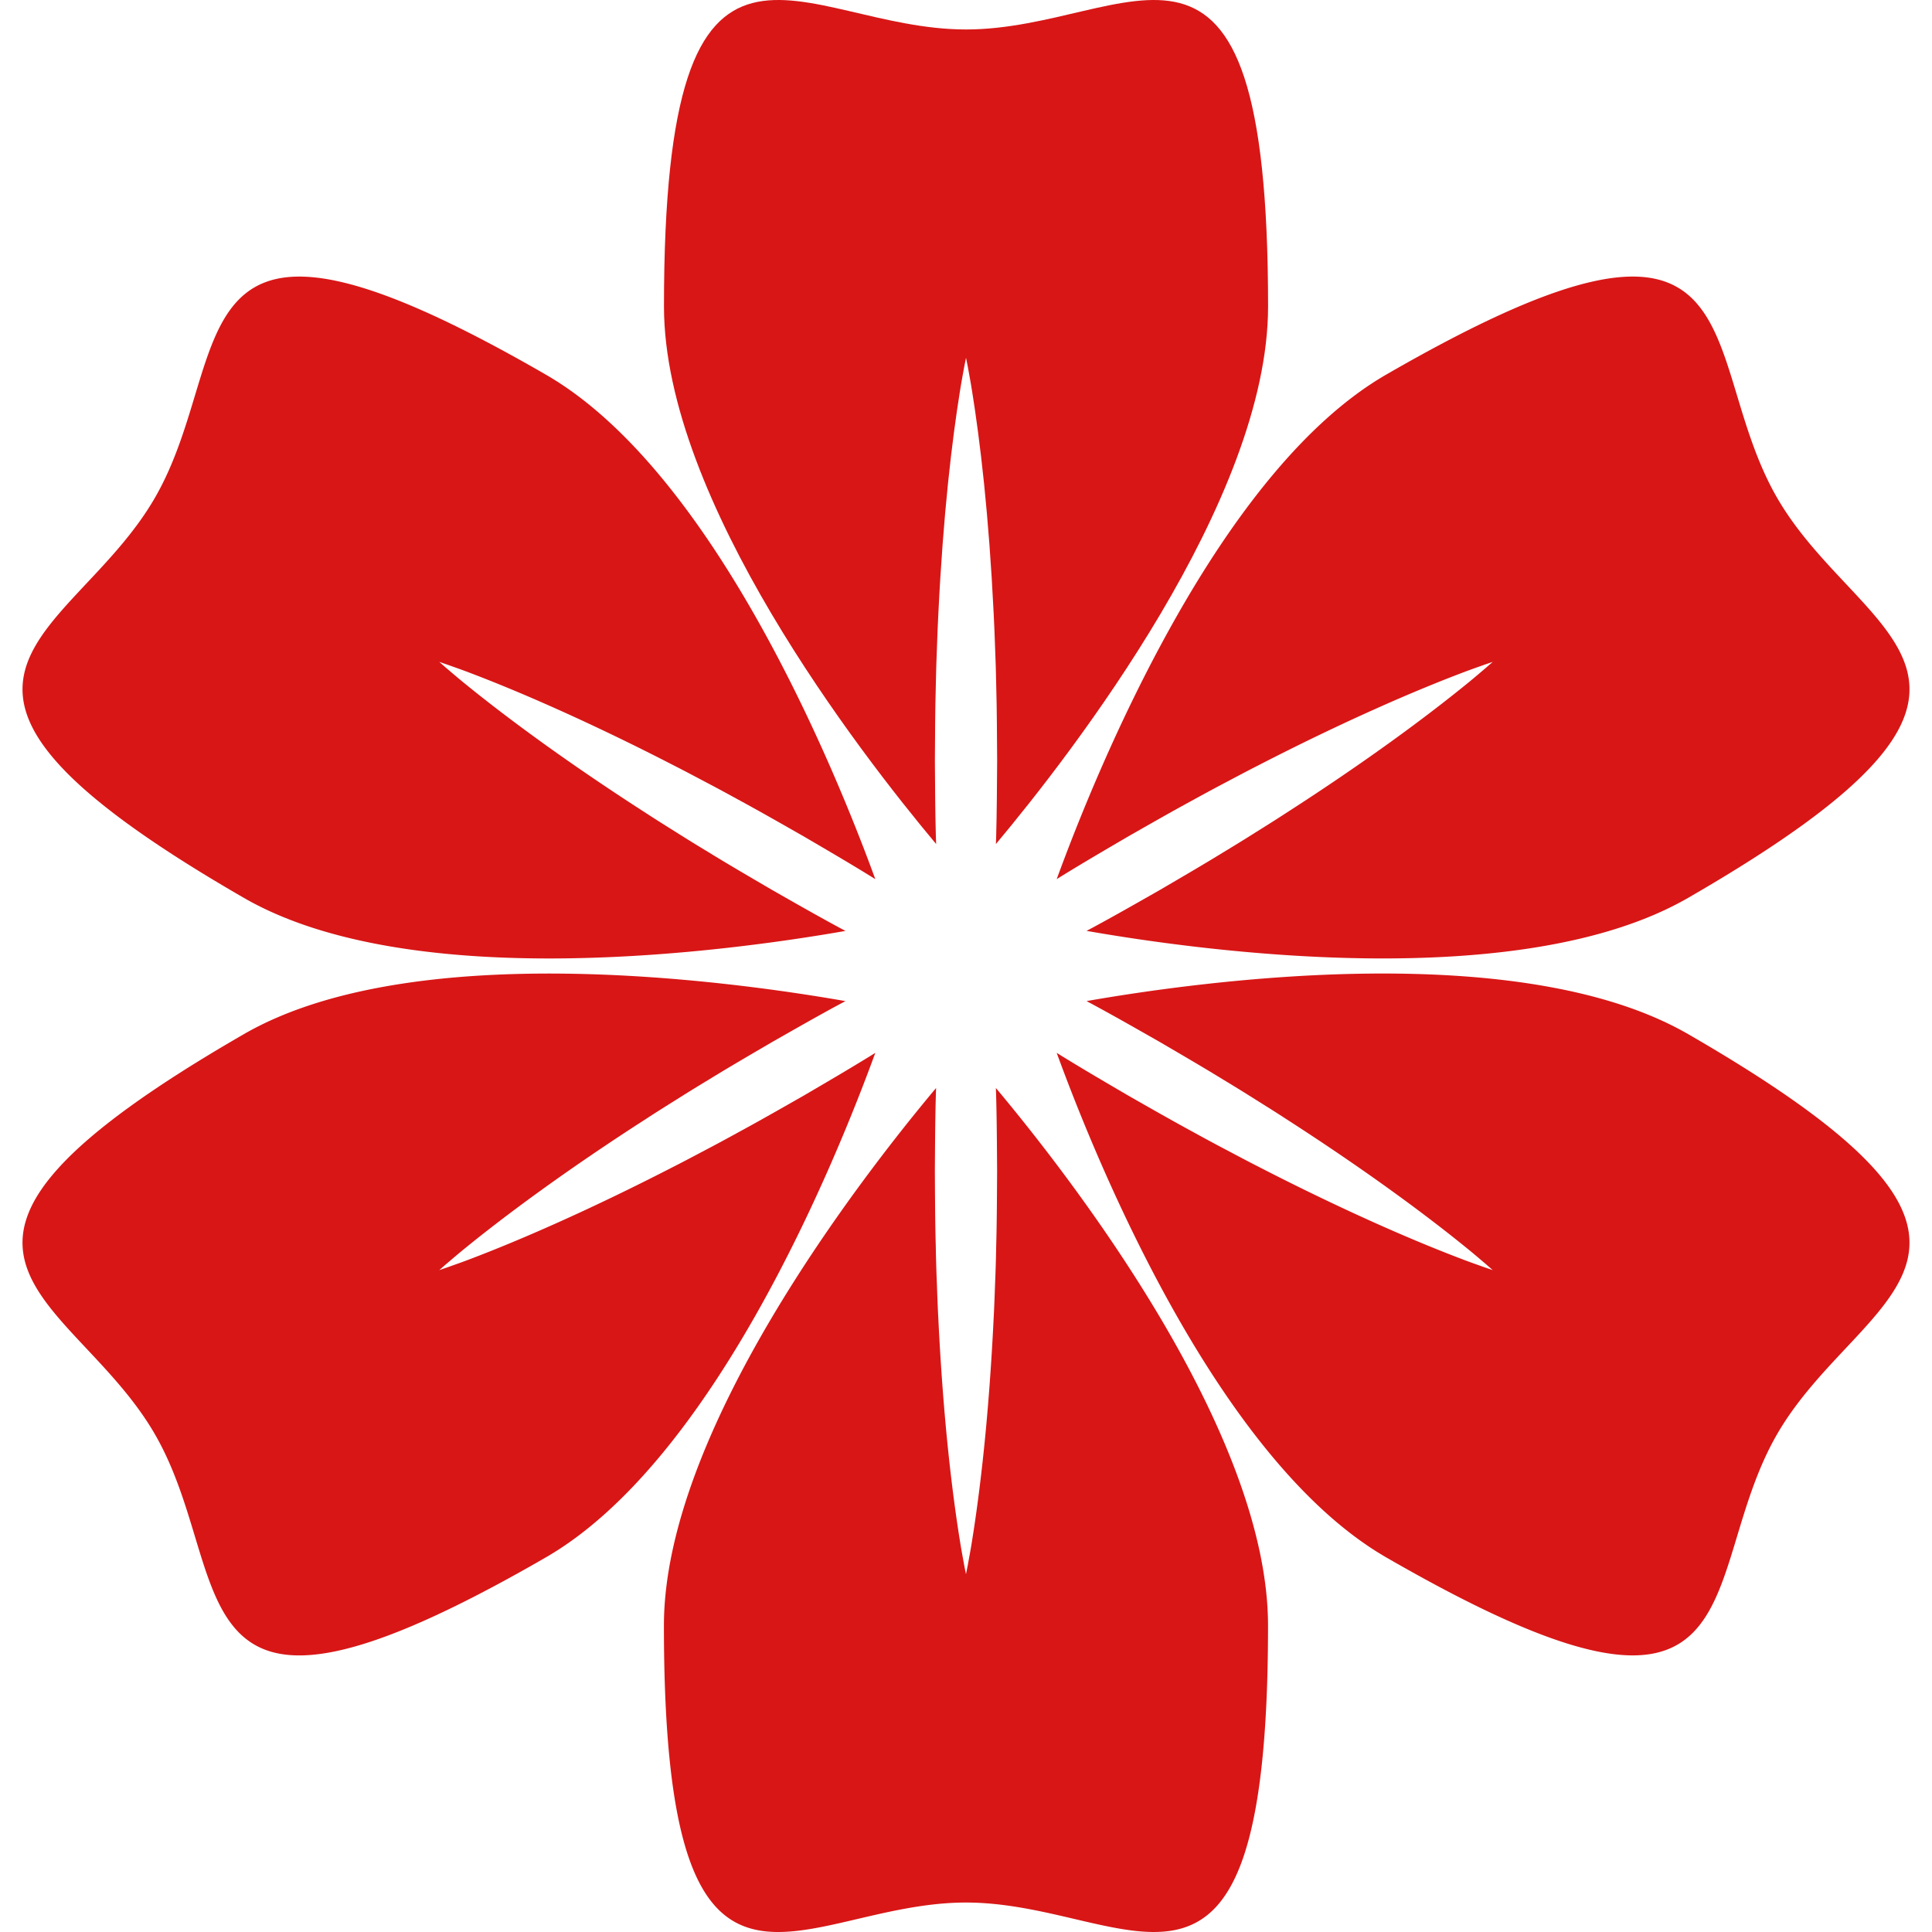 <svg xmlns="http://www.w3.org/2000/svg" xml:space="preserve" width="512" height="512" viewBox="0 0 378.832 378.832"><g fill="#d81616"><path d="M208.556 171.543c4.136-2.547 8.403-5.034 12.664-7.531 4.294-2.445 8.578-4.903 12.854-7.217a348 348 0 0 1 6.363-3.429c2.104-1.11 4.184-2.223 6.25-3.268 8.241-4.247 16.062-7.987 22.858-11.027 6.796-3.05 12.566-5.398 16.66-6.954 2.034-.793 3.679-1.343 4.779-1.748 1.116-.383 1.712-.582 1.712-.582s-.478.411-1.36 1.188c-.901.751-2.201 1.896-3.905 3.265-3.394 2.762-8.312 6.591-14.349 10.953-6.033 4.364-13.184 9.266-20.98 14.276-1.939 1.272-3.939 2.517-5.96 3.783a315 315 0 0 1-6.149 3.796c-4.142 2.553-8.412 5.029-12.674 7.524-4.294 2.443-8.577 4.896-12.859 7.207-.468.26-.933.495-1.401.749 22.938 4.027 85.072 12.512 117.978-6.487 74.679-43.117 33.771-50.114 17.416-78.445-16.358-28.33-1.969-67.258-76.646-24.141-32.899 18.999-56.62 77.048-64.605 98.929.453-.281.891-.565 1.354-.841" data-original="#000000"/><path d="M214.46 197.051c4.282 2.311 8.565 4.766 12.859 7.207 4.262 2.496 8.532 4.974 12.677 7.524a329 329 0 0 1 6.148 3.796c2.019 1.269 4.019 2.508 5.957 3.78 7.799 5.015 14.949 9.913 20.981 14.28 6.036 4.361 10.955 8.186 14.349 10.95 1.704 1.368 3.004 2.517 3.905 3.264.886.779 1.36 1.191 1.36 1.191s-.596-.201-1.711-.583c-1.103-.403-2.744-.956-4.779-1.748-4.091-1.558-9.865-3.902-16.661-6.953-6.794-3.042-14.617-6.782-22.855-11.028-2.069-1.044-4.148-2.157-6.253-3.27a314 314 0 0 1-6.363-3.428c-4.276-2.312-8.562-4.77-12.854-7.215-4.261-2.497-8.527-4.984-12.664-7.531-.463-.276-.899-.561-1.356-.842 7.985 21.881 31.706 79.929 64.607 98.927 74.681 43.113 60.288 4.188 76.646-24.141 16.354-28.332 57.262-35.333-17.416-78.445-32.904-18.999-95.038-10.513-117.978-6.491.468.261.933.496 1.401.756" data-original="#000000"/><path d="M195.327 214.924c.134 4.857.155 9.8.189 14.738-.032 4.938-.042 9.876-.182 14.739a275 275 0 0 1-.213 7.226c-.086 2.381-.166 4.735-.293 7.05-.45 9.258-1.112 17.899-1.876 25.308-.761 7.407-1.616 13.581-2.312 17.904-.331 2.156-.679 3.855-.874 5.016-.233 1.156-.354 1.775-.354 1.775s-.119-.619-.353-1.775c-.196-1.159-.541-2.857-.873-5.016-.695-4.323-1.552-10.497-2.313-17.904s-1.426-16.05-1.874-25.306c-.128-2.315-.209-4.671-.294-7.052a271 271 0 0 1-.213-7.226c-.14-4.863-.148-9.8-.182-14.738.034-4.939.056-9.88.188-14.739.013-.534.033-1.055.053-1.59-14.955 17.854-53.368 67.42-53.368 105.415.001 86.229 26.517 54.305 59.227 54.306 32.712-.002 59.228 31.922 59.228-54.306 0-37.995-38.412-87.562-53.367-105.415.023.535.044 1.055.056 1.59" data-original="#000000"/><path d="M170.277 207.289c-4.137 2.546-8.404 5.034-12.664 7.531-4.294 2.444-8.579 4.903-12.855 7.216a342 342 0 0 1-6.363 3.429c-2.104 1.109-4.185 2.224-6.251 3.269-8.241 4.245-16.063 7.988-22.858 11.027-6.796 3.051-12.569 5.397-16.66 6.954-2.035.792-3.679 1.344-4.78 1.747-1.116.384-1.711.583-1.711.583s.475-.412 1.359-1.189c.902-.749 2.202-1.895 3.906-3.266 3.394-2.765 8.314-6.589 14.349-10.95 6.033-4.365 13.184-9.267 20.98-14.277 1.94-1.271 3.94-2.516 5.96-3.783a328 328 0 0 1 6.149-3.796c4.144-2.552 8.413-5.028 12.676-7.523 4.294-2.442 8.576-4.896 12.858-7.208.468-.259.934-.493 1.402-.754-22.939-4.021-85.073-12.507-117.979 6.492-74.679 43.116-33.771 50.115-17.416 78.445 16.358 28.331 1.968 67.254 76.645 24.142 32.904-18.999 56.624-77.048 64.608-98.929-.454.28-.893.565-1.355.84" data-original="#000000"/><path d="M164.372 181.781c-4.282-2.312-8.564-4.765-12.858-7.208-4.263-2.496-8.532-4.972-12.676-7.523a320 320 0 0 1-6.149-3.796c-2.02-1.268-4.02-2.512-5.959-3.782-7.798-5.013-14.949-9.912-20.981-14.278-6.034-4.362-10.955-8.187-14.349-10.951-1.704-1.37-3.004-2.516-3.906-3.264-.885-.779-1.359-1.191-1.359-1.191s.595.2 1.711.583c1.102.404 2.744.955 4.779 1.747 4.092 1.557 9.865 3.904 16.661 6.954 6.794 3.042 14.617 6.78 22.856 11.028 2.068 1.044 4.148 2.158 6.253 3.268a330 330 0 0 1 6.363 3.429c4.276 2.313 8.562 4.771 12.855 7.216 4.26 2.497 8.527 4.984 12.664 7.53.462.277.898.562 1.355.842-7.984-21.88-31.705-79.929-64.608-98.928C32.346 30.344 46.737 69.269 30.38 97.6c-16.354 28.331-57.262 35.331 17.416 78.444 32.904 19 95.038 10.514 117.979 6.494-.469-.261-.935-.498-1.403-.757" data-original="#000000"/><path d="M183.504 163.907c-.133-4.859-.153-9.798-.188-14.738.033-4.939.042-9.875.181-14.738.04-2.43.113-4.842.214-7.226.085-2.381.165-4.735.293-7.05.449-9.258 1.113-17.899 1.875-25.307s1.617-13.582 2.312-17.904c.332-2.158.678-3.856.874-5.016.232-1.157.353-1.775.353-1.775s.119.618.354 1.775c.195 1.159.542 2.857.874 5.016.693 4.322 1.551 10.497 2.312 17.904.762 7.407 1.426 16.049 1.875 25.307.128 2.313.208 4.669.293 7.05.102 2.384.174 4.796.214 7.226.14 4.863.147 9.799.182 14.738-.034 4.94-.057 9.879-.188 14.738-.013.536-.034 1.057-.052 1.591 14.954-17.854 53.366-67.42 53.366-105.415 0-86.229-26.517-54.305-59.228-54.305s-59.227-31.924-59.227 54.305c0 37.995 38.413 87.562 53.367 105.415-.022-.534-.042-1.055-.056-1.591" data-original="#000000"/></g></svg>
